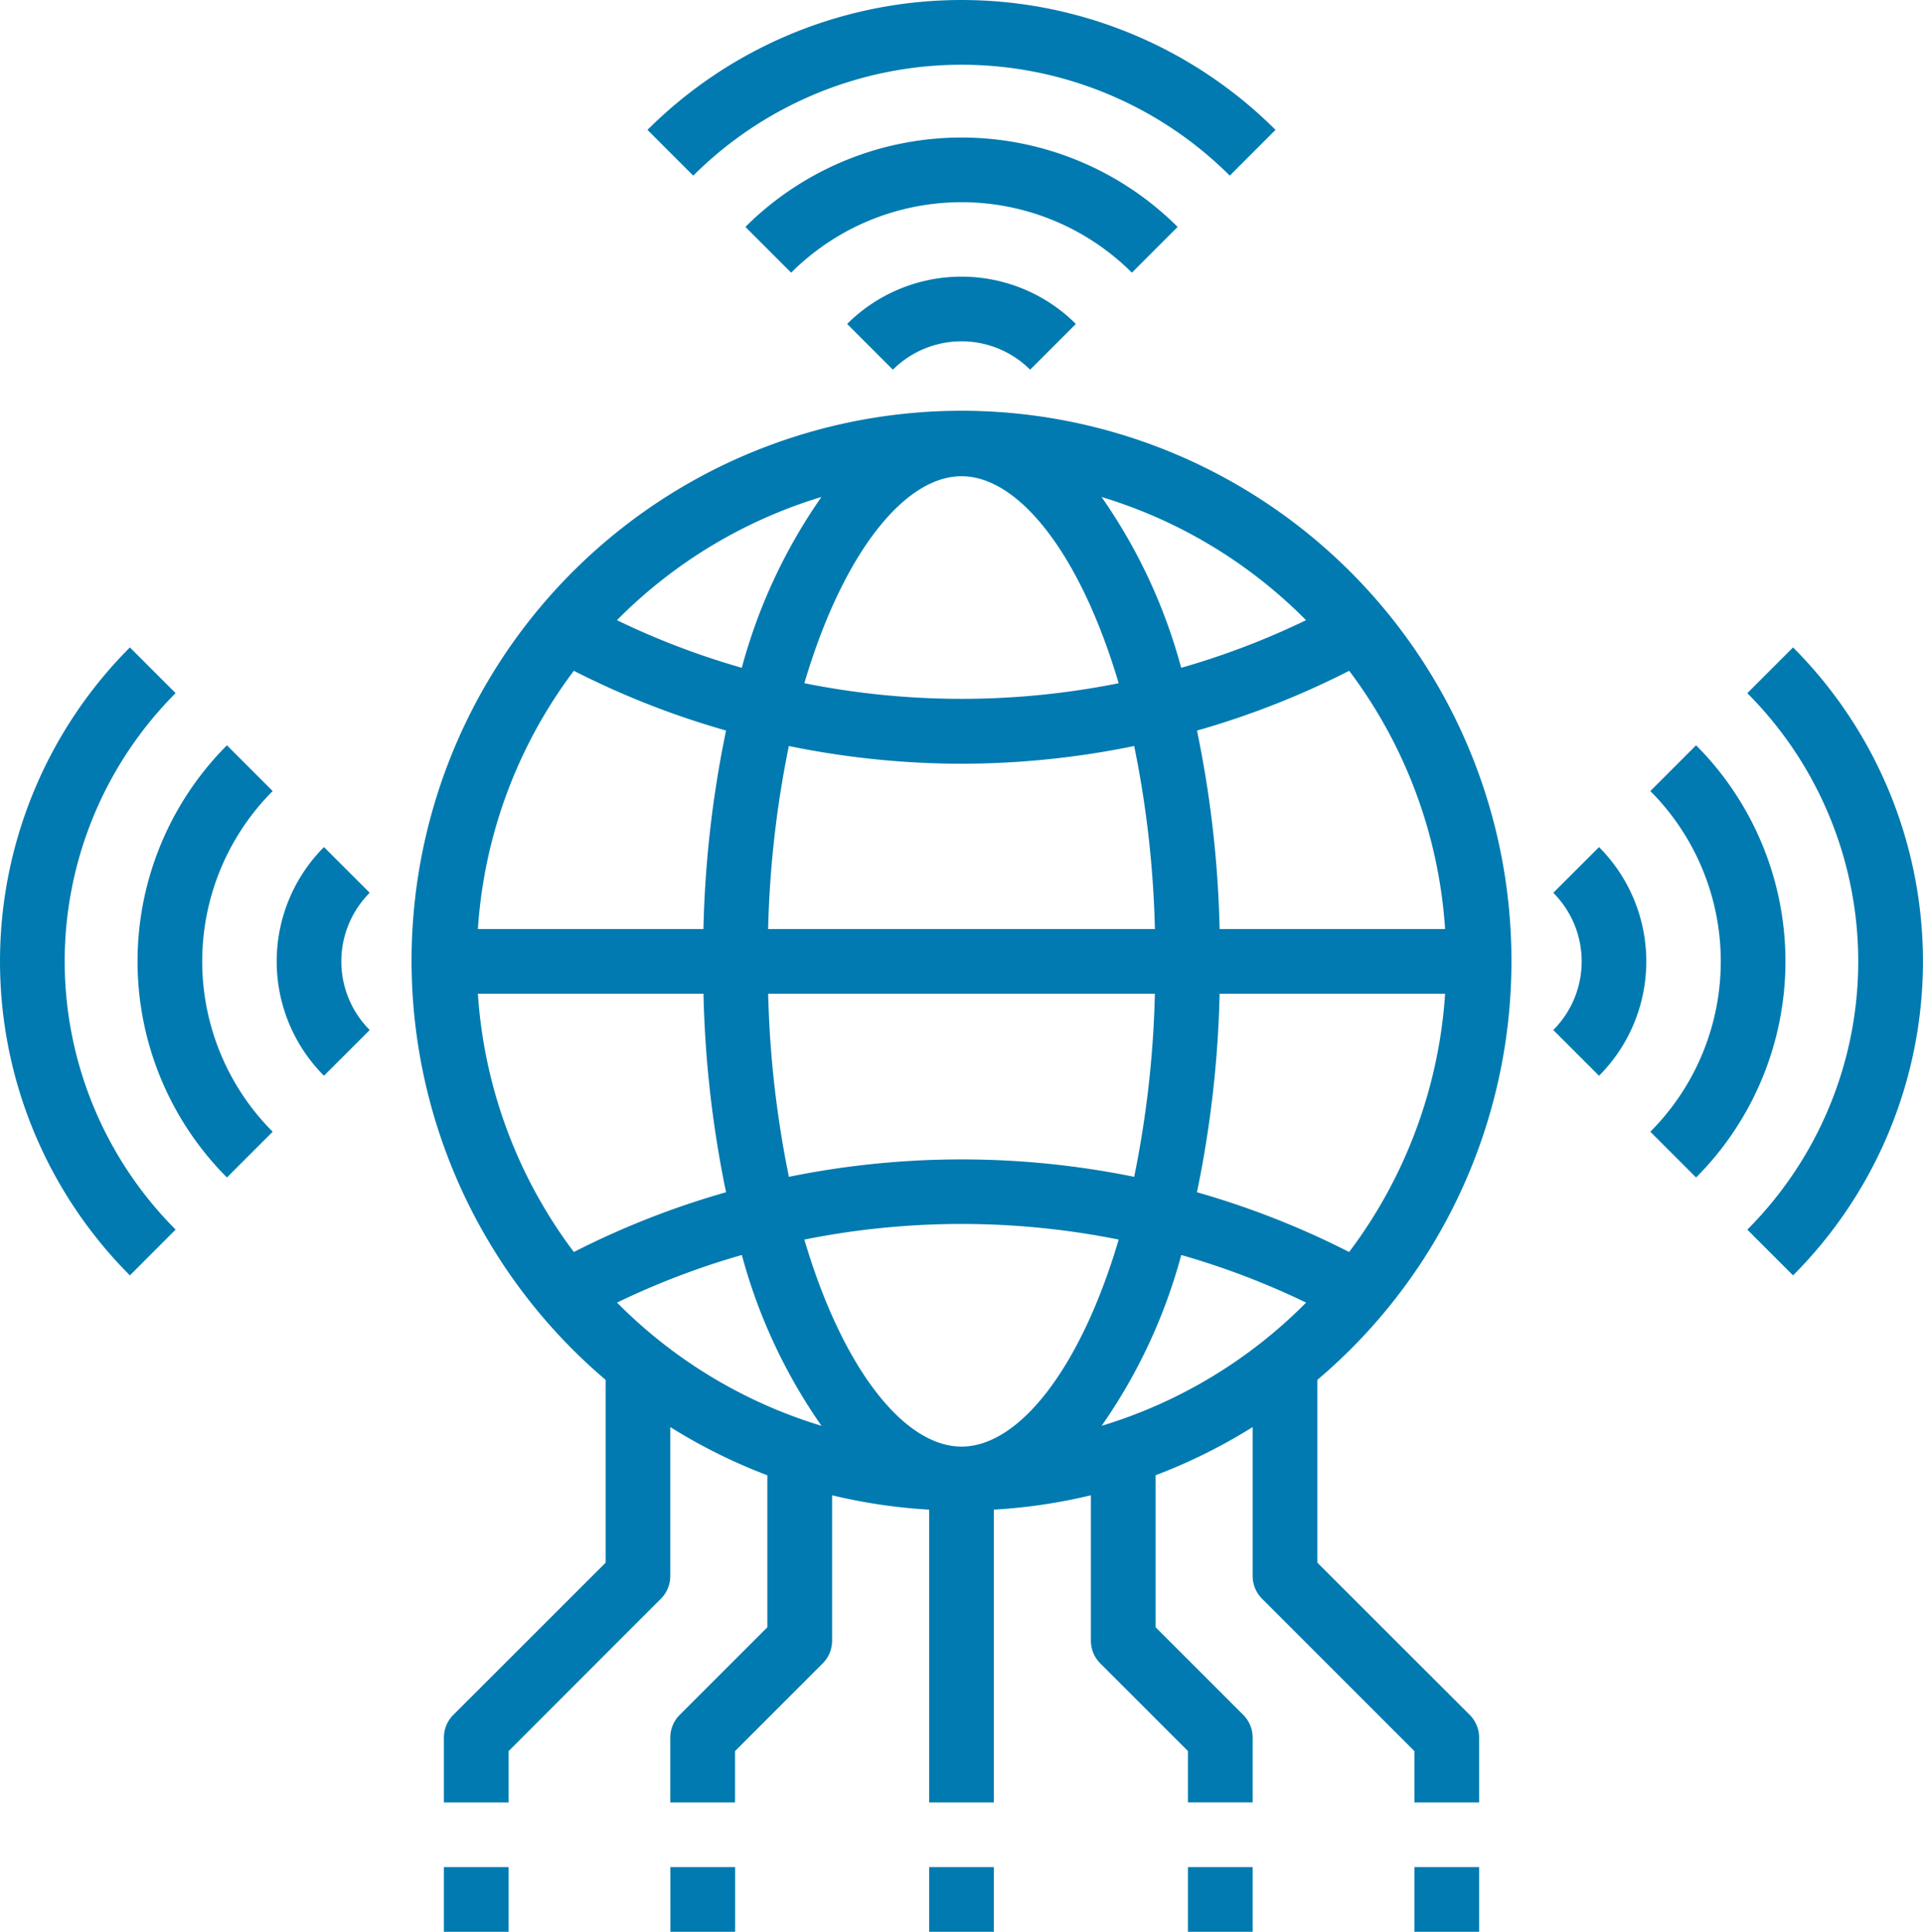 <svg xmlns="http://www.w3.org/2000/svg" width="137.303" height="137.947" viewBox="0 0 137.303 137.947">
  <g id="wifi" transform="translate(-18.226 -18.22)">
    <path id="Path_4502" data-name="Path 4502" d="M119.137,79.865a39.266,39.266,0,1,0-64.674,29.884V122.8L43.59,133.668a2.3,2.3,0,0,0-.676,1.634v4.62h4.62v-3.664L58.4,125.385a2.3,2.3,0,0,0,.678-1.632V113.118a39.113,39.113,0,0,0,6.929,3.442v10.856l-6.253,6.253a2.3,2.3,0,0,0-.676,1.634v4.62H63.7v-3.664L69.955,130a2.3,2.3,0,0,0,.676-1.632V117.989a39.223,39.223,0,0,0,6.929,1.026v20.906h4.62V119.015a39.223,39.223,0,0,0,6.929-1.026v10.383A2.3,2.3,0,0,0,89.786,130l6.253,6.253v3.664h4.62V135.3a2.3,2.3,0,0,0-.676-1.634l-6.253-6.253V116.559a39.293,39.293,0,0,0,6.929-3.442v10.635a2.3,2.3,0,0,0,.678,1.632l10.871,10.873v3.664h4.62V135.3a2.3,2.3,0,0,0-.676-1.634L105.278,122.8V109.749A39.164,39.164,0,0,0,119.137,79.865ZM79.87,45.219c4.107,0,8.506,5.587,11.221,14.783A56.975,56.975,0,0,1,68.65,60C71.364,50.806,75.763,45.219,79.87,45.219Zm0,20.532A61.615,61.615,0,0,0,92.2,64.485a73.759,73.759,0,0,1,1.48,13.071H66.063a73.731,73.731,0,0,1,1.48-13.071A61.615,61.615,0,0,0,79.87,65.751ZM98.3,82.175h16.1a34.411,34.411,0,0,1-6.852,18.444A60.234,60.234,0,0,0,96.681,96.35,78.222,78.222,0,0,0,98.3,82.175ZM92.2,95.249a61.7,61.7,0,0,0-24.653,0,73.851,73.851,0,0,1-1.481-13.073H93.678A73.733,73.733,0,0,1,92.2,95.249Zm6.1-17.693a78.192,78.192,0,0,0-1.615-14.173,60.138,60.138,0,0,0,10.867-4.269A34.411,34.411,0,0,1,114.4,77.558H98.3Zm-36.852,0H45.34a34.411,34.411,0,0,1,6.852-18.443A59.94,59.94,0,0,0,63.06,63.38,78.277,78.277,0,0,0,61.445,77.556Zm0,4.62A78.222,78.222,0,0,0,63.06,96.35a59.849,59.849,0,0,0-10.867,4.269A34.411,34.411,0,0,1,45.34,82.175Zm2.74,18.654a38.894,38.894,0,0,0,5.688,12.2,34.659,34.659,0,0,1-14.6-8.8,55.342,55.342,0,0,1,8.915-3.4Zm4.465-1.1a56.975,56.975,0,0,1,22.441,0c-2.714,9.195-7.113,14.783-11.221,14.783S71.364,108.926,68.65,99.73Zm26.906,1.1a55.639,55.639,0,0,1,8.916,3.4,34.657,34.657,0,0,1-14.6,8.8,38.929,38.929,0,0,0,5.686-12.2ZM104.472,55.5a55.4,55.4,0,0,1-8.916,3.4,38.9,38.9,0,0,0-5.688-12.2A34.709,34.709,0,0,1,104.472,55.5Zm-34.6-8.8a38.91,38.91,0,0,0-5.688,12.2,55.514,55.514,0,0,1-8.916-3.4A34.656,34.656,0,0,1,69.874,46.7Z" transform="translate(7.007 7.007)" fill="#007ab0"/>
    <path id="Path_4503" data-name="Path 4503" d="M95.133,119.755h4.62v4.62h-4.62Z" transform="translate(24.081 31.793)" fill="#007ab0"/>
    <path id="Path_4504" data-name="Path 4504" d="M82.82,119.755h4.62v4.62H82.82Z" transform="translate(20.226 31.793)" fill="#007ab0"/>
    <path id="Path_4505" data-name="Path 4505" d="M42.363,119.755h4.62v4.62h-4.62Z" transform="translate(7.558 31.793)" fill="#007ab0"/>
    <path id="Path_4506" data-name="Path 4506" d="M54.676,119.755H59.3v4.62h-4.62Z" transform="translate(11.413 31.793)" fill="#007ab0"/>
    <path id="Path_4507" data-name="Path 4507" d="M68.748,119.755h4.62v4.62h-4.62Z" transform="translate(15.82 31.793)" fill="#007ab0"/>
    <path id="Path_4508" data-name="Path 4508" d="M64.289,36.642l3.266,3.267a6.935,6.935,0,0,1,9.8,0l3.266-3.267A11.562,11.562,0,0,0,64.289,36.642Z" transform="translate(14.423 4.711)" fill="#007ab0"/>
    <path id="Path_4509" data-name="Path 4509" d="M89.618,32.082a21.846,21.846,0,0,0-30.861,0l3.266,3.267a17.221,17.221,0,0,1,24.33,0Z" transform="translate(12.691 2.342)" fill="#007ab0"/>
    <path id="Path_4510" data-name="Path 4510" d="M95.008,30.762l3.267-3.267a31.74,31.74,0,0,0-44.843,0L56.7,30.762A27.122,27.122,0,0,1,95.008,30.762Z" transform="translate(11.024)" fill="#007ab0"/>
    <path id="Path_4511" data-name="Path 4511" d="M36.647,64.284a11.562,11.562,0,0,0,0,16.33l3.266-3.266a6.935,6.935,0,0,1,0-9.8Z" transform="translate(4.711 14.424)" fill="#007ab0"/>
    <path id="Path_4512" data-name="Path 4512" d="M32.087,58.75a21.847,21.847,0,0,0,0,30.862l3.266-3.267a17.222,17.222,0,0,1,0-24.328Z" transform="translate(2.342 12.691)" fill="#007ab0"/>
    <path id="Path_4513" data-name="Path 4513" d="M30.765,56.694,27.5,53.428a31.741,31.741,0,0,0,0,44.842L30.765,95a27.124,27.124,0,0,1,0-38.31Z" transform="translate(0 11.024)" fill="#007ab0"/>
    <path id="Path_4514" data-name="Path 4514" d="M102.685,67.55a6.935,6.935,0,0,1,0,9.8l3.266,3.266a11.562,11.562,0,0,0,0-16.33Z" transform="translate(26.446 14.424)" fill="#007ab0"/>
    <path id="Path_4515" data-name="Path 4515" d="M111.228,58.75l-3.266,3.267a17.222,17.222,0,0,1,0,24.328l3.266,3.267A21.847,21.847,0,0,0,111.228,58.75Z" transform="translate(28.098 12.691)" fill="#007ab0"/>
    <path id="Path_4516" data-name="Path 4516" d="M116.5,53.428l-3.266,3.266a27.124,27.124,0,0,1,0,38.31L116.5,98.27a31.741,31.741,0,0,0,0-44.842Z" transform="translate(29.751 11.024)" fill="#007ab0"/>
  </g>
</svg>
